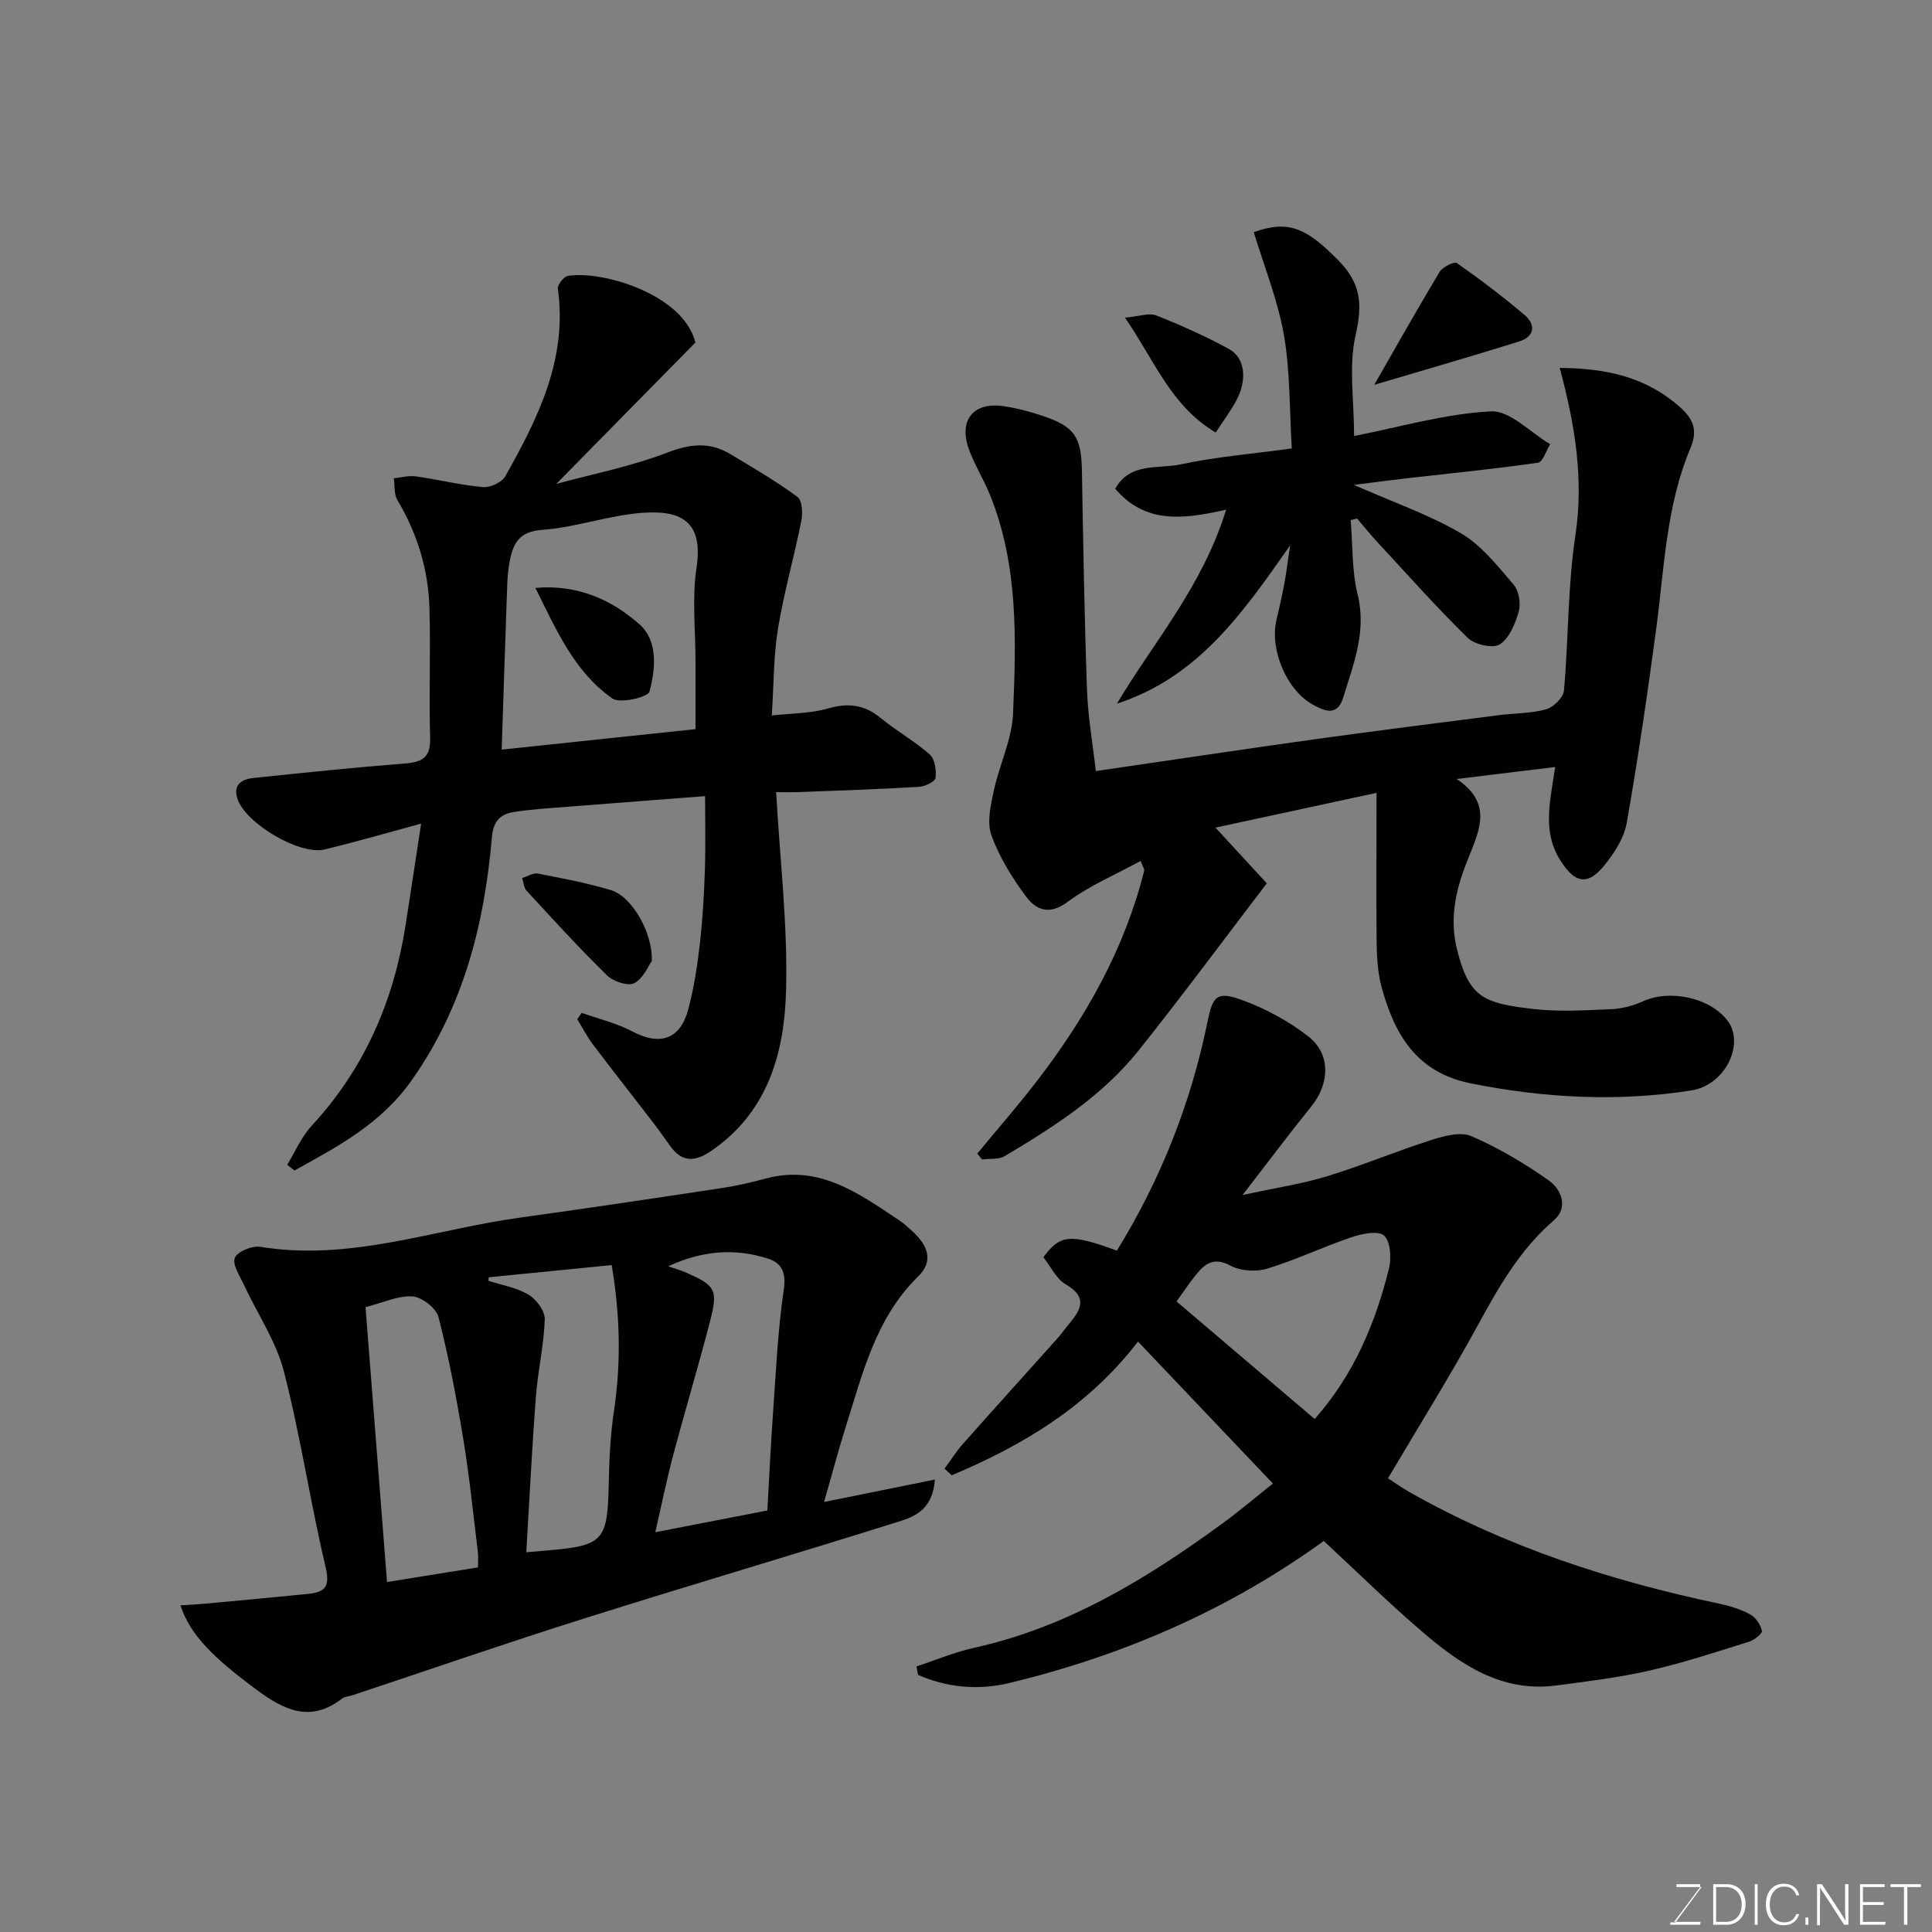 <svg enable-background="new 0 0 400 400" viewBox="0 0 400 400" xmlns="http://www.w3.org/2000/svg"><rect x="0" y="0" width="400" height="400" fill="#808080" stroke="none"/><g fill="#010100"><path d="m285 164.15c-12.04 2.6-22.7 4.9-33.35 7.2 3.67 3.98 7.41 8.04 10.63 11.53-9.38 12.28-17.76 23.61-26.54 34.61-7.49 9.39-17.53 15.8-27.72 21.87-1.26.75-3.11.48-4.69.69-.33-.4-.67-.81-1-1.21 4.2-5.09 8.56-10.07 12.57-15.31 10.01-13.05 17.96-27.18 22-43.28.06-.26-.21-.6-.74-2-5.18 2.83-10.57 5.08-15.11 8.47-3.8 2.84-6.55 1.67-8.6-1.08-2.9-3.89-5.55-8.18-7.19-12.71-.97-2.67-.15-6.2.49-9.21 1.15-5.38 3.77-10.62 3.99-16 .64-15.28 1.14-30.69-4.8-45.31-1.28-3.15-3.11-6.08-4.29-9.25-2.27-6.09.8-9.99 7.1-9.07 2.72.39 5.42 1.11 8.03 1.98 6.73 2.24 8.1 4.38 8.22 11.42.27 15.1.51 30.21 1.05 45.3.21 5.76 1.23 11.49 1.83 16.85 15.8-2.3 30.65-4.54 45.52-6.61 12.65-1.76 25.32-3.34 37.98-4.97 3.25-.42 6.62-.33 9.73-1.21 1.52-.43 3.56-2.43 3.69-3.87.96-10.67.76-21.5 2.36-32.06 1.76-11.65-.01-22.72-3.24-34.75 9.67.08 17.83 1.88 24.82 8.04 2.84 2.5 3.82 4.86 2.25 8.57-5.04 11.94-5.41 24.8-7.09 37.42-1.79 13.44-3.77 26.86-6.11 40.21-.53 3.04-2.49 6.08-4.47 8.57-3.6 4.53-6.32 3.97-9.42-1.1-3.58-5.85-1.97-11.91-.92-19.08-6.6.8-12.94 1.57-20.4 2.48 7.28 4.85 4.93 10.23 2.52 16.14-2.44 5.99-4.16 12.15-2.46 19.06 2.5 10.16 5.6 11.25 15.93 12.43 5.26.6 10.66.26 15.98.03 2.21-.09 4.53-.69 6.55-1.61 5.56-2.54 13.79-.84 17.5 3.89 3.72 4.75-.27 13.43-7.46 14.55-15.24 2.38-30.46 1.57-45.64-1.47-11.22-2.25-15.78-10.12-18.44-19.87-.85-3.12-1.01-6.48-1.05-9.74-.09-9.95-.01-19.88-.01-30.54z"/><path d="m274.07 319.04c-19.78 14.32-41.66 23.76-65.15 29.42-6.32 1.52-12.82.96-18.85-1.69-.11-.58-.22-1.17-.33-1.75 3.99-1.31 7.9-2.97 11.98-3.87 19.24-4.26 35.59-14.22 51.22-25.62 3.53-2.57 6.87-5.41 10.6-8.38-9.5-9.99-18.62-19.59-27.93-29.39-10.29 13.4-23.79 21.47-38.56 27.68-.5-.46-1-.91-1.5-1.37 1.28-1.73 2.43-3.57 3.85-5.17 6.49-7.32 13.06-14.58 19.59-21.87.76-.85 1.41-1.81 2.15-2.69 2.49-2.97 4.33-5.62-.5-8.44-1.97-1.15-3.12-3.71-4.62-5.6 3.44-4.72 5.58-4.91 15.22-1.37 9.01-14.63 15.28-30.38 18.73-47.24 1.12-5.5 1.9-6.59 7.36-4.58 4.79 1.76 9.48 4.32 13.51 7.44 4.73 3.66 4.48 9.8.65 14.53-4.52 5.58-8.82 11.34-14.23 18.34 6.83-1.49 12.3-2.3 17.53-3.9 7.29-2.23 14.35-5.2 21.62-7.52 2.62-.83 6.01-1.75 8.24-.77 5.63 2.46 11.04 5.64 16.06 9.21 2.54 1.81 4.06 5.56 1.03 8.18-7.04 6.07-11.44 13.82-15.8 21.81-5.78 10.58-12.18 20.82-18.57 31.63 1.26.81 2.82 1.94 4.49 2.89 20.06 11.34 41.67 18.35 64.11 23.08 2.2.46 4.45 1.16 6.41 2.23 1.13.62 2.13 2.11 2.41 3.38.12.55-1.58 1.93-2.67 2.26-6.82 2.13-13.63 4.38-20.59 5.97-6.35 1.45-12.86 2.24-19.33 3.09-11.31 1.49-19.86-4.35-27.79-11.17-6.91-5.92-13.41-12.32-20.34-18.75zm-30.48-49.59c9.69 8.24 19.22 16.36 28.6 24.34 8.19-9.27 12.58-19.89 15.39-31.19.54-2.16.29-5.65-1.06-6.81-1.26-1.08-4.64-.33-6.81.4-5.84 1.98-11.45 4.68-17.35 6.47-2.31.7-5.52.5-7.6-.62-3.43-1.83-5.27-.45-7.15 1.89-1.32 1.63-2.48 3.39-4.02 5.52z"/><path d="m160.69 164c.79 14.04 2.41 27.53 2.06 40.98-.33 12.91-3.71 25.25-15.5 33.3-3.28 2.24-6.01 2.46-8.48-.99-1.24-1.73-2.46-3.47-3.76-5.15-4.08-5.31-8.23-10.57-12.27-15.92-1.22-1.62-2.15-3.46-3.22-5.21.3-.44.61-.87.91-1.31 3.51 1.25 7.23 2.12 10.49 3.85 5.72 3.03 9.95 1.67 11.61-4.69 1.15-4.4 1.85-8.96 2.37-13.49.58-5.07.87-10.19 1.04-15.3.17-5.15.04-10.31.04-15.24-9.56.74-18.86 1.44-28.16 2.18-3.77.3-7.56.51-11.29 1.08-2.77.42-4.38 1.73-4.68 5.19-1.56 18.1-5.9 35.24-16.68 50.47-6.34 8.95-15.24 13.63-24.21 18.59-.5-.39-1-.79-1.51-1.18 1.68-2.73 2.98-5.82 5.12-8.13 10.9-11.8 16.94-25.78 19.4-41.48 1.08-6.92 2.12-13.84 3.22-21.03-6.95 1.88-13.42 3.76-19.97 5.35-5.21 1.26-16.54-5.48-18.1-10.6-.88-2.89 1.04-3.96 3.36-4.2 10.45-1.09 20.9-2.18 31.37-3 3.59-.28 5.32-1.24 5.2-5.26-.26-8.99.13-18-.14-26.99-.24-7.95-2.53-15.4-6.64-22.3-.72-1.21-.52-2.98-.74-4.49 1.5-.15 3.04-.61 4.49-.41 4.68.66 9.31 1.81 14 2.23 1.5.13 3.89-.99 4.6-2.25 6.76-12.02 12.9-24.27 10.88-38.82-.11-.81 1.21-2.5 2.06-2.65 6.88-1.19 23.85 3.65 26.42 13.78-9.44 9.6-19.09 19.4-28.81 29.28 7.39-2.01 15.41-3.59 22.93-6.47 4.75-1.82 8.78-2.29 13.05.26 4.72 2.83 9.5 5.63 13.93 8.87.99.72 1.16 3.36.84 4.94-1.49 7.47-3.6 14.82-4.84 22.32-.93 5.64-.86 11.45-1.29 18.02 4.2-.47 7.99-.41 11.47-1.41 4.19-1.21 7.61-.93 11.03 1.9 3.26 2.69 7.03 4.78 10.19 7.57 1.07.95 1.42 3.29 1.21 4.88-.1.77-2.2 1.77-3.44 1.84-8.08.48-16.18.76-24.27 1.06-1.9.09-3.85.03-5.29.03zm-16.69-13.04c0-5 0-9.48 0-13.96.01-6.5-.76-13.11.21-19.46 1.53-10.01-3.72-11.93-11.29-11.36-6.94.52-13.73 3.03-20.67 3.52-4.65.33-5.93 2.65-6.67 6.23-.36 1.75-.51 3.57-.57 5.36-.41 11.32-.77 22.65-1.14 33.91 13.03-1.37 26.45-2.8 40.13-4.24z"/><path d="m170.62 310.97c8.01-1.62 15.17-3.07 22.93-4.64-.38 5.86-3.83 7.55-7.01 8.55-21.87 6.89-43.87 13.35-65.73 20.25-15.97 5.04-31.8 10.52-47.69 15.81-.77.26-1.7.28-2.31.75-6.44 4.94-11.79 2.52-17.56-1.75-9.03-6.69-13.83-11.34-15.89-17.56 1.89-.13 3.62-.22 5.34-.38 7.02-.65 14.04-1.29 21.06-2 3.31-.33 4.65-1.31 3.68-5.43-3.19-13.47-5.21-27.22-8.66-40.61-1.62-6.29-5.52-11.99-8.3-18-.85-1.83-2.43-4.21-1.85-5.55.57-1.32 3.6-2.55 5.29-2.27 18.55 3.05 35.95-3.6 53.83-6.06 13.92-1.92 27.83-4.01 41.72-6.11 3.05-.46 6.09-1.16 9.07-1.97 10.97-2.95 19.14 3 27.44 8.52 1.09.72 2.08 1.62 3.04 2.51 2.96 2.76 4.42 5.98 1.08 9.24-8.88 8.67-11.53 20.25-15.08 31.41-1.51 4.79-2.78 9.65-4.4 15.29zm-11.75 1.76c.4-6.98.69-13.4 1.15-19.8.62-8.68 1-17.4 2.26-25.99.52-3.58-.51-5.48-3.31-6.37-6.75-2.14-13.44-1.73-20.62 1.6 1.65.57 2.57.82 3.43 1.19 6.4 2.79 6.94 3.58 5.2 10.31-2.4 9.25-5.16 18.41-7.61 27.65-1.35 5.06-2.39 10.21-3.7 15.91 8.34-1.62 15.64-3.03 23.2-4.5zm-78.74 14.81c6.62-1.06 12.65-2.03 18.83-3.03 0-1.16.1-2.16-.02-3.14-.96-7.79-1.73-15.61-3.01-23.35-1.4-8.5-3.01-16.98-5.14-25.32-.47-1.85-3.44-4.17-5.38-4.29-3.03-.19-6.17 1.32-9.73 2.22 1.47 18.67 2.91 37.18 4.45 56.91zm21.06-63.09c-.02.24-.04.48-.07.72 2.8.91 5.85 1.41 8.31 2.88 1.62.97 3.42 3.39 3.36 5.1-.18 5.35-1.43 10.66-1.84 16.02-.82 10.79-1.35 21.61-1.99 32.21 1.74-.15 3.05-.27 4.35-.38 11.64-.98 12.48-1.99 12.72-13.74.1-5.1.35-10.23 1.1-15.27 1.5-10.02 1.23-19.92-.49-30.07-8.75.87-17.1 1.7-25.45 2.53z"/><path d="m253.86 105.51c-9.36 2.18-16.93 2.77-22.97-4.33 3.11-5.53 8.95-4.04 13.54-5.03 7.3-1.58 14.81-2.18 23.02-3.3-.49-8.08-.31-15.91-1.63-23.49-1.27-7.25-4.1-14.22-6.24-21.29 7.24-2.61 10.97-.81 17.53 5.85 4.65 4.72 5.02 9.06 3.57 15.38-1.49 6.44-.33 13.5-.33 20.97 9.55-1.87 18.88-4.62 28.32-5.1 3.97-.2 8.18 4.39 12.28 6.8-.84 1.33-1.52 3.69-2.53 3.83-8.92 1.29-17.9 2.17-26.86 3.19-3.33.38-6.66.83-11.26 1.4 8.19 3.61 15.58 6.16 22.19 10.03 4.25 2.49 7.56 6.76 10.87 10.6 1.1 1.27 1.55 3.87 1.09 5.53-.7 2.53-1.93 5.56-3.92 6.85-1.41.91-5.21.07-6.64-1.32-6.54-6.41-12.64-13.28-18.87-20.01-1.41-1.53-2.71-3.15-4.06-4.73-.44.12-.87.24-1.31.35.43 5.13.21 10.43 1.43 15.37 1.9 7.71-.87 14.44-2.99 21.39-1.23 4.01-3.99 2.7-6.33 1.41-5.41-3-8.91-11.43-7.49-17.47.59-2.53 1.18-5.07 1.65-7.62.43-2.31.7-4.64 1.18-7.85-9.82 14.05-19.1 27.34-35.85 32.76 7.65-12.83 17.72-24.3 22.61-40.17z"/><path d="m284.53 79.67c4.11-7.17 8.69-15.33 13.51-23.36.62-1.03 3.04-2.23 3.58-1.85 4.82 3.37 9.51 6.93 14 10.73 2.48 2.1 2.04 4.54-1.13 5.52-10.41 3.25-20.9 6.27-29.96 8.96z"/><path d="m134.95 198.96c-.74 1.02-1.76 3.63-3.62 4.59-1.31.67-4.34-.33-5.63-1.59-5.77-5.64-11.21-11.62-16.68-17.55-.58-.63-.63-1.74-.92-2.63 1.1-.33 2.29-1.1 3.3-.91 5.08.98 10.19 1.95 15.13 3.44 4.25 1.29 8.62 8.68 8.42 14.65z"/><path d="m232.92 65.77c2.93-.26 4.98-1.05 6.47-.46 5.13 2.02 10.19 4.29 15.03 6.93 3.37 1.84 3.85 6.34 1.56 10.65-1.13 2.13-2.6 4.07-4.28 6.66-9.3-5.53-12.64-14.87-18.78-23.78z"/><path d="m110.85 121.72c8.71-.76 15.75 2.44 21.5 7.49 3.93 3.45 3.38 9.28 2.11 13.99-.32 1.17-6.11 2.53-7.7 1.4-7.94-5.58-11.67-14.39-15.91-22.88z"/></g><path d="m346.9 398 5.4-7.3h-5.2v-.6h4.9v.6l-5.4 7.2h5.5l-.1.6h-6.2v-.5z" fill="#fbfcfa"/><path d="m354.7 390.1h2.8c2.3 0 3.9 1.6 3.9 4.1s-1.6 4.3-3.9 4.3h-2.8zm.6 7.8h2c2.2 0 3.3-1.6 3.3-3.6 0-1.8-1-3.6-3.3-3.6h-2z" fill="#fbfcfa"/><path d="m363.9 390.1v8.4h-.6v-8.4z" fill="#fbfcfa"/><path d="m372.5 396.3c-.4 1.3-1.4 2.3-3.2 2.3-2.4 0-3.7-1.9-3.7-4.3 0-2.3 1.2-4.3 3.7-4.3 1.8 0 2.9 1 3.2 2.4h-.6c-.4-1.1-1.1-1.8-2.5-1.8-2.1 0-3 1.9-3 3.7s.9 3.7 3 3.7c1.4 0 2.1-.7 2.5-1.7z" fill="#fbfcfa"/><path d="m373.8 398.5v-1.5h.6v1.5z" fill="#fbfcfa"/><path d="m376.2 398.5v-8.4h1c1.3 2 4.4 6.6 4.9 7.6-.1-1.2-.1-2.4-.1-3.8v-3.8h.7v8.4h-.9c-1.2-1.9-4.4-6.8-5-7.7.1 1.1 0 2.3 0 3.9v3.9h-.6z" fill="#fbfcfa"/><path d="m390 394.4h-4.3v3.5h4.7l-.1.6h-5.2v-8.4h5.1v.6h-4.5v3.1h4.3z" fill="#fbfcfa"/><path d="m394.2 390.7h-2.8v-.6h6.3v.6h-2.8v7.8h-.7z" fill="#fbfcfa"/></svg>